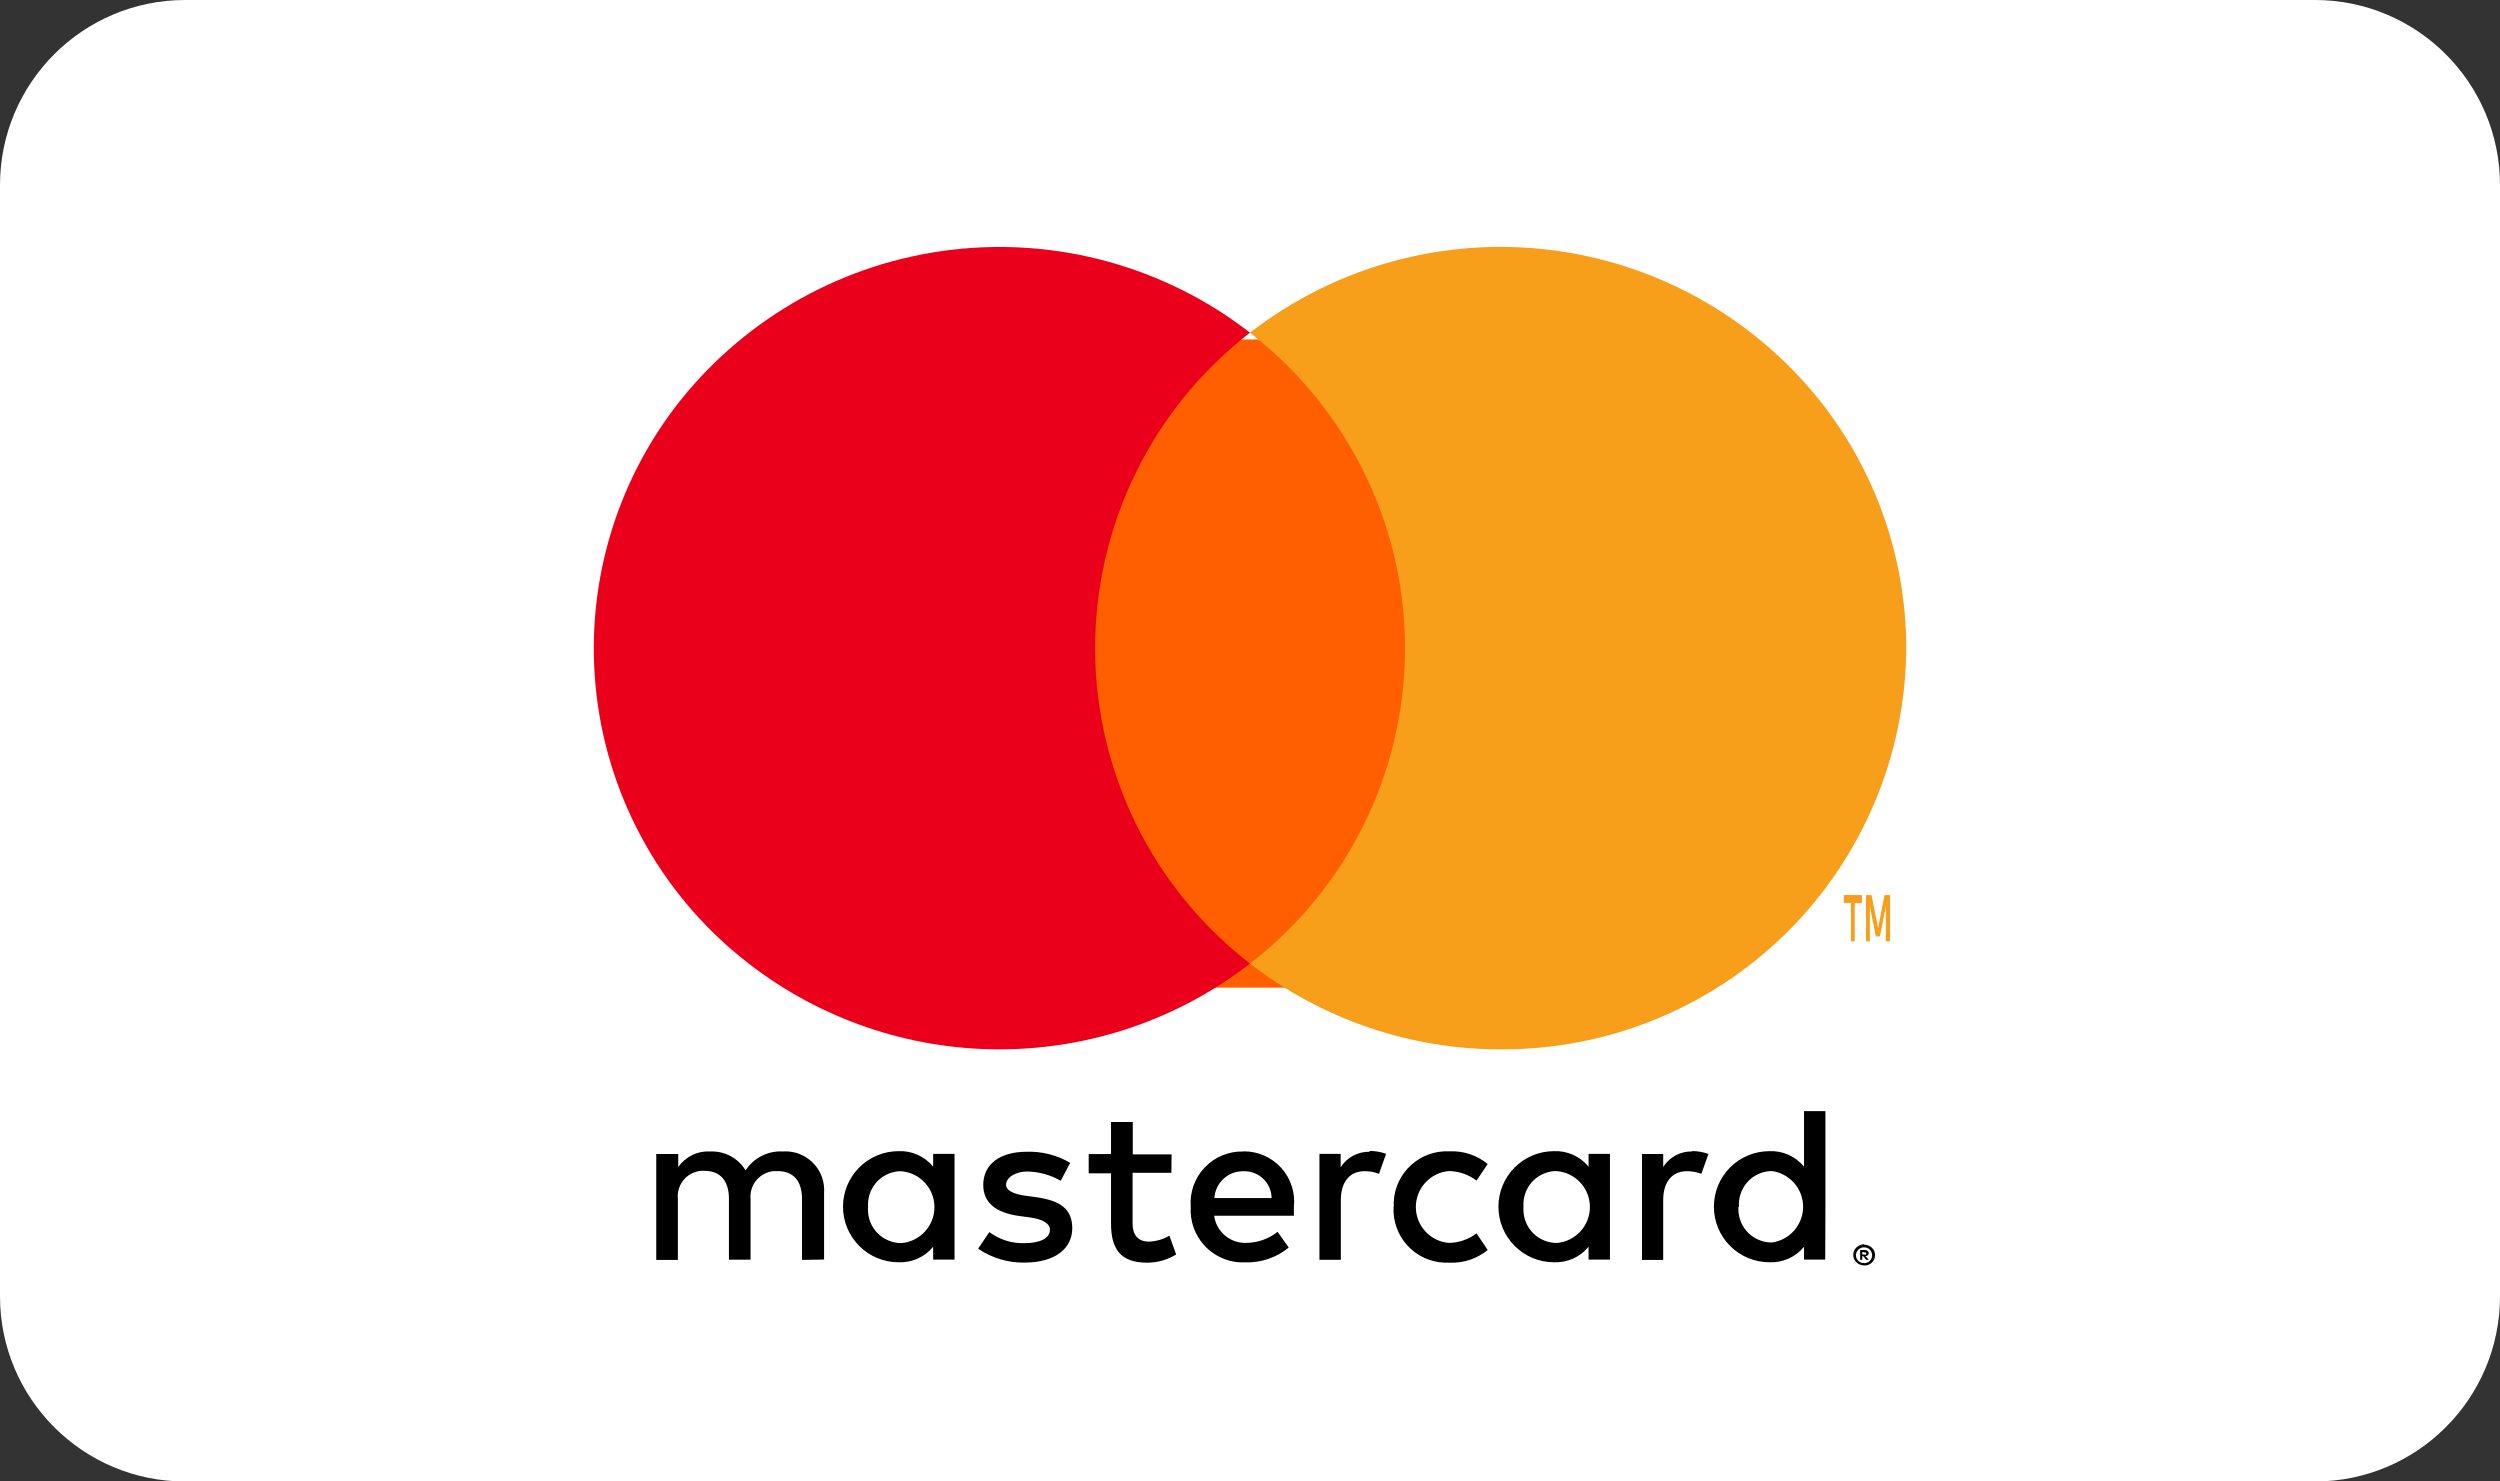 <svg xmlns="http://www.w3.org/2000/svg" width="54" height="32" viewBox="0 0 54 32" fill="none"><rect x="0" y="0" width="54" height="32" fill="#333333" stroke="none"/><path d="M50 0H4C1.791 0 0 1.791 0 4V28C0 30.209 1.791 32 4 32H50C52.209 32 54 30.209 54 28V4C54 1.791 52.209 0 50 0Z" fill="white"></path><path fill-rule="evenodd" clip-rule="evenodd" d="M37.562 26.068C37.555 25.974 37.566 25.879 37.596 25.789C37.625 25.7 37.672 25.617 37.733 25.545C37.794 25.473 37.87 25.414 37.954 25.372C38.038 25.329 38.13 25.303 38.224 25.296H38.284C38.469 25.324 38.638 25.418 38.76 25.56C38.882 25.703 38.948 25.884 38.947 26.071C38.946 26.259 38.877 26.439 38.753 26.58C38.63 26.721 38.46 26.812 38.274 26.838C38.179 26.839 38.086 26.821 37.998 26.785C37.91 26.75 37.831 26.697 37.763 26.631C37.696 26.564 37.642 26.485 37.606 26.398C37.569 26.311 37.55 26.218 37.549 26.123C37.549 26.104 37.549 26.085 37.549 26.066L37.562 26.068ZM39.429 26.068V24H38.967V25.2C38.877 25.09 38.763 25.002 38.633 24.944C38.503 24.886 38.362 24.859 38.22 24.865C37.902 24.865 37.596 24.991 37.371 25.216C37.146 25.442 37.02 25.747 37.02 26.065C37.02 26.383 37.146 26.689 37.371 26.913C37.596 27.139 37.902 27.265 38.22 27.265C38.362 27.271 38.503 27.244 38.633 27.186C38.763 27.128 38.877 27.04 38.967 26.93V27.207H39.425L39.429 26.068ZM32.908 26.068C32.901 25.974 32.912 25.879 32.942 25.789C32.971 25.699 33.018 25.616 33.079 25.544C33.141 25.473 33.216 25.414 33.3 25.371C33.385 25.329 33.477 25.303 33.571 25.296H33.631C33.825 25.313 34.006 25.402 34.137 25.546C34.269 25.689 34.342 25.877 34.342 26.072C34.342 26.267 34.269 26.454 34.137 26.598C34.006 26.742 33.825 26.831 33.631 26.848C33.536 26.849 33.443 26.831 33.355 26.795C33.267 26.759 33.188 26.707 33.12 26.641C33.053 26.574 32.999 26.495 32.963 26.408C32.926 26.321 32.907 26.228 32.906 26.133C32.906 26.113 32.906 26.093 32.906 26.073L32.908 26.068ZM34.775 26.068V24.923H34.313V25.2C34.223 25.09 34.109 25.003 33.979 24.944C33.849 24.886 33.708 24.859 33.566 24.865C33.248 24.865 32.943 24.991 32.718 25.216C32.492 25.442 32.366 25.747 32.366 26.065C32.366 26.383 32.492 26.689 32.718 26.913C32.943 27.139 33.248 27.265 33.566 27.265C33.708 27.271 33.849 27.244 33.979 27.186C34.109 27.128 34.223 27.04 34.313 26.93V27.207H34.775V26.068ZM40.226 27.041V27.098H40.279C40.288 27.101 40.298 27.101 40.308 27.098C40.308 27.083 40.308 27.069 40.308 27.054C40.298 27.051 40.288 27.051 40.279 27.054L40.226 27.041ZM40.279 27C40.301 26.999 40.324 27.006 40.342 27.019C40.349 27.025 40.355 27.033 40.359 27.041C40.363 27.05 40.365 27.059 40.364 27.069C40.364 27.077 40.363 27.085 40.36 27.092C40.357 27.1 40.353 27.106 40.347 27.112C40.333 27.125 40.315 27.133 40.296 27.134L40.366 27.213H40.311L40.245 27.133H40.225V27.212H40.179V27.002L40.279 27ZM40.265 27.285C40.289 27.285 40.313 27.28 40.335 27.271C40.355 27.262 40.374 27.249 40.39 27.233C40.42 27.201 40.437 27.158 40.437 27.113C40.437 27.069 40.42 27.026 40.39 26.994C40.374 26.978 40.355 26.965 40.335 26.956C40.313 26.947 40.289 26.942 40.265 26.942C40.241 26.942 40.217 26.947 40.195 26.956C40.169 26.966 40.146 26.983 40.128 27.005C40.11 27.026 40.098 27.052 40.092 27.079C40.086 27.106 40.087 27.135 40.095 27.162C40.103 27.189 40.117 27.213 40.137 27.233C40.154 27.249 40.173 27.262 40.195 27.271C40.217 27.279 40.241 27.282 40.265 27.281V27.285ZM40.265 26.885C40.297 26.885 40.328 26.89 40.357 26.902C40.385 26.913 40.41 26.93 40.432 26.95C40.453 26.971 40.471 26.995 40.483 27.022C40.495 27.05 40.502 27.08 40.502 27.11C40.502 27.141 40.495 27.171 40.483 27.199C40.465 27.241 40.434 27.277 40.395 27.301C40.356 27.325 40.311 27.336 40.265 27.333C40.219 27.333 40.175 27.32 40.136 27.295C40.098 27.27 40.067 27.235 40.048 27.194C40.036 27.166 40.03 27.136 40.03 27.105C40.03 27.075 40.036 27.045 40.048 27.017C40.06 26.99 40.078 26.966 40.099 26.945C40.145 26.904 40.203 26.879 40.265 26.873V26.885ZM36.551 24.871C36.427 24.868 36.304 24.898 36.194 24.956C36.084 25.015 35.992 25.101 35.925 25.206V24.926H35.467V27.214H35.925V25.92C35.925 25.542 36.108 25.298 36.436 25.298C36.543 25.296 36.649 25.316 36.749 25.355L36.903 24.925C36.788 24.884 36.668 24.863 36.546 24.863L36.551 24.871ZM18.751 26.071C18.744 25.977 18.755 25.882 18.785 25.792C18.814 25.703 18.861 25.62 18.922 25.548C18.983 25.476 19.058 25.417 19.143 25.375C19.227 25.332 19.319 25.306 19.413 25.299H19.473C19.667 25.316 19.848 25.405 19.979 25.549C20.111 25.692 20.184 25.88 20.184 26.075C20.184 26.27 20.111 26.457 19.979 26.601C19.848 26.745 19.667 26.834 19.473 26.851C19.378 26.852 19.285 26.834 19.197 26.798C19.11 26.762 19.03 26.71 18.962 26.644C18.895 26.577 18.841 26.498 18.805 26.411C18.768 26.324 18.749 26.231 18.748 26.136C18.748 26.116 18.748 26.096 18.748 26.076L18.751 26.071ZM20.618 26.071V24.923H20.156V25.2C20.066 25.09 19.952 25.003 19.822 24.944C19.692 24.886 19.551 24.859 19.409 24.865C19.091 24.865 18.785 24.991 18.561 25.216C18.335 25.442 18.209 25.747 18.209 26.065C18.209 26.383 18.335 26.689 18.561 26.913C18.785 27.139 19.091 27.265 19.409 27.265C19.551 27.271 19.692 27.244 19.822 27.186C19.952 27.128 20.066 27.04 20.156 26.93V27.207H20.618V26.071ZM26.859 25.299C27.014 25.293 27.165 25.35 27.279 25.455C27.393 25.561 27.46 25.708 27.466 25.863C27.466 25.863 27.466 25.873 27.466 25.878H26.231C26.24 25.718 26.312 25.567 26.431 25.459C26.55 25.351 26.706 25.293 26.867 25.299H26.859ZM26.859 24.873C26.703 24.868 26.547 24.896 26.403 24.956C26.259 25.015 26.128 25.105 26.021 25.218C25.913 25.331 25.831 25.466 25.779 25.613C25.727 25.761 25.707 25.917 25.72 26.073C25.711 26.221 25.732 26.37 25.78 26.51C25.829 26.65 25.905 26.779 26.003 26.89C26.102 27.001 26.222 27.091 26.355 27.156C26.489 27.221 26.634 27.259 26.782 27.267C26.819 27.269 26.856 27.269 26.893 27.267C27.236 27.279 27.572 27.165 27.837 26.947L27.596 26.607C27.405 26.759 27.17 26.843 26.926 26.846C26.757 26.854 26.591 26.798 26.462 26.689C26.332 26.581 26.248 26.428 26.226 26.26H27.948V26.069C27.965 25.917 27.949 25.763 27.901 25.618C27.854 25.472 27.777 25.339 27.674 25.225C27.572 25.112 27.446 25.022 27.306 24.96C27.166 24.899 27.015 24.868 26.862 24.869L26.859 24.873ZM30.101 26.073C30.093 26.224 30.116 26.374 30.167 26.516C30.217 26.658 30.296 26.788 30.397 26.9C30.498 27.011 30.621 27.102 30.757 27.166C30.894 27.23 31.041 27.266 31.192 27.273C31.23 27.275 31.267 27.275 31.305 27.273C31.606 27.288 31.901 27.191 32.134 27L31.893 26.641C31.72 26.772 31.51 26.844 31.293 26.847C31.099 26.83 30.918 26.741 30.787 26.597C30.655 26.453 30.582 26.266 30.582 26.071C30.582 25.876 30.655 25.689 30.787 25.545C30.918 25.401 31.099 25.312 31.293 25.295C31.51 25.298 31.72 25.37 31.893 25.501L32.134 25.142C31.901 24.951 31.606 24.854 31.305 24.869C31.002 24.854 30.706 24.96 30.482 25.163C30.257 25.366 30.121 25.649 30.105 25.952C30.103 25.99 30.103 26.027 30.105 26.065L30.101 26.073ZM23.116 25.117C22.832 24.95 22.506 24.867 22.177 24.878C21.594 24.878 21.238 25.151 21.238 25.595C21.238 25.968 21.498 26.195 22.014 26.265L22.255 26.298C22.53 26.336 22.679 26.432 22.679 26.561C22.679 26.738 22.479 26.852 22.135 26.852C21.86 26.862 21.59 26.778 21.369 26.613L21.128 26.972C21.422 27.173 21.772 27.278 22.128 27.272C22.793 27.272 23.161 26.966 23.161 26.531C23.161 26.096 22.879 25.931 22.381 25.859L22.14 25.826C21.923 25.797 21.731 25.726 21.731 25.587C21.731 25.448 21.914 25.305 22.189 25.305C22.443 25.309 22.692 25.378 22.912 25.505L23.116 25.117ZM29.584 24.878C29.46 24.875 29.337 24.905 29.227 24.963C29.117 25.022 29.025 25.108 28.958 25.213V24.923H28.5V27.211H28.962V25.92C28.962 25.542 29.145 25.298 29.473 25.298C29.58 25.296 29.686 25.316 29.786 25.355L29.94 24.922C29.825 24.881 29.705 24.86 29.583 24.86L29.584 24.878ZM25.306 24.935H24.468V24.235H23.998V24.928H23.516V25.344H23.998V26.427C23.998 26.958 24.186 27.274 24.778 27.274C24.999 27.274 25.216 27.213 25.404 27.097L25.259 26.69C25.125 26.77 24.972 26.814 24.816 26.819C24.575 26.819 24.464 26.666 24.464 26.436V25.333H25.302L25.306 24.935ZM17.8 27.206V25.772C17.817 25.551 17.747 25.332 17.603 25.164C17.459 24.995 17.255 24.89 17.034 24.872C16.994 24.869 16.954 24.869 16.914 24.872C16.755 24.862 16.597 24.895 16.455 24.966C16.312 25.038 16.192 25.146 16.105 25.279C16.026 25.149 15.914 25.043 15.78 24.972C15.646 24.9 15.496 24.866 15.344 24.872C15.209 24.864 15.075 24.89 14.953 24.949C14.832 25.008 14.727 25.097 14.65 25.207V24.927H14.175V27.215H14.642V25.896C14.634 25.824 14.641 25.751 14.662 25.682C14.683 25.612 14.717 25.548 14.763 25.491C14.808 25.435 14.865 25.389 14.928 25.354C14.992 25.32 15.062 25.298 15.134 25.291C15.164 25.288 15.195 25.288 15.225 25.291C15.557 25.291 15.745 25.506 15.745 25.891V27.209H16.212V25.896C16.199 25.75 16.244 25.605 16.338 25.493C16.432 25.38 16.566 25.309 16.712 25.296C16.741 25.294 16.769 25.294 16.798 25.296C17.14 25.296 17.323 25.511 17.323 25.896V27.214L17.8 27.206Z" fill="black"></path><path fill-rule="evenodd" clip-rule="evenodd" d="M22.95 21.333H30.375V7.333H22.95V21.333Z" fill="#FF5F00"></path><path fill-rule="evenodd" clip-rule="evenodd" d="M23.654 13.999C23.655 12.683 23.956 11.385 24.537 10.204C25.116 9.023 25.959 7.991 27 7.186C25.169 5.766 22.852 5.123 20.551 5.396C18.25 5.668 16.148 6.836 14.7 8.645C13.989 9.537 13.463 10.562 13.152 11.659C12.841 12.757 12.751 13.905 12.888 15.038C13.025 16.171 13.386 17.264 13.95 18.256C14.514 19.248 15.27 20.117 16.173 20.814C17.722 22.015 19.627 22.666 21.587 22.666C23.547 22.666 25.451 22.015 27 20.814C25.959 20.009 25.116 18.976 24.536 17.795C23.956 16.613 23.654 15.315 23.654 13.999Z" fill="#EB001B"></path><path fill-rule="evenodd" clip-rule="evenodd" d="M40.825 20.333V19.333H40.706L40.567 20.048L40.425 19.333H40.306V20.333H40.389V19.575L40.518 20.226H40.607L40.735 19.575V20.333H40.825ZM40.062 20.333V19.504H40.217V19.333H39.825V19.504H39.98V20.333H40.062Z" fill="#F79E1B"></path><path fill-rule="evenodd" clip-rule="evenodd" d="M41.175 14.001C41.162 16.312 40.232 18.523 38.589 20.148C36.946 21.773 34.725 22.678 32.414 22.666C30.454 22.667 28.549 22.015 27 20.813C27.903 20.116 28.659 19.247 29.223 18.256C29.787 17.264 30.148 16.17 30.285 15.038C30.423 13.905 30.333 12.757 30.023 11.659C29.712 10.562 29.186 9.537 28.475 8.645C28.043 8.102 27.548 7.612 27 7.186C28.831 5.765 31.147 5.122 33.449 5.394C35.75 5.667 37.852 6.834 39.3 8.643C40.513 10.165 41.173 12.053 41.175 13.999V14.001Z" fill="#F79E1B"></path></svg>